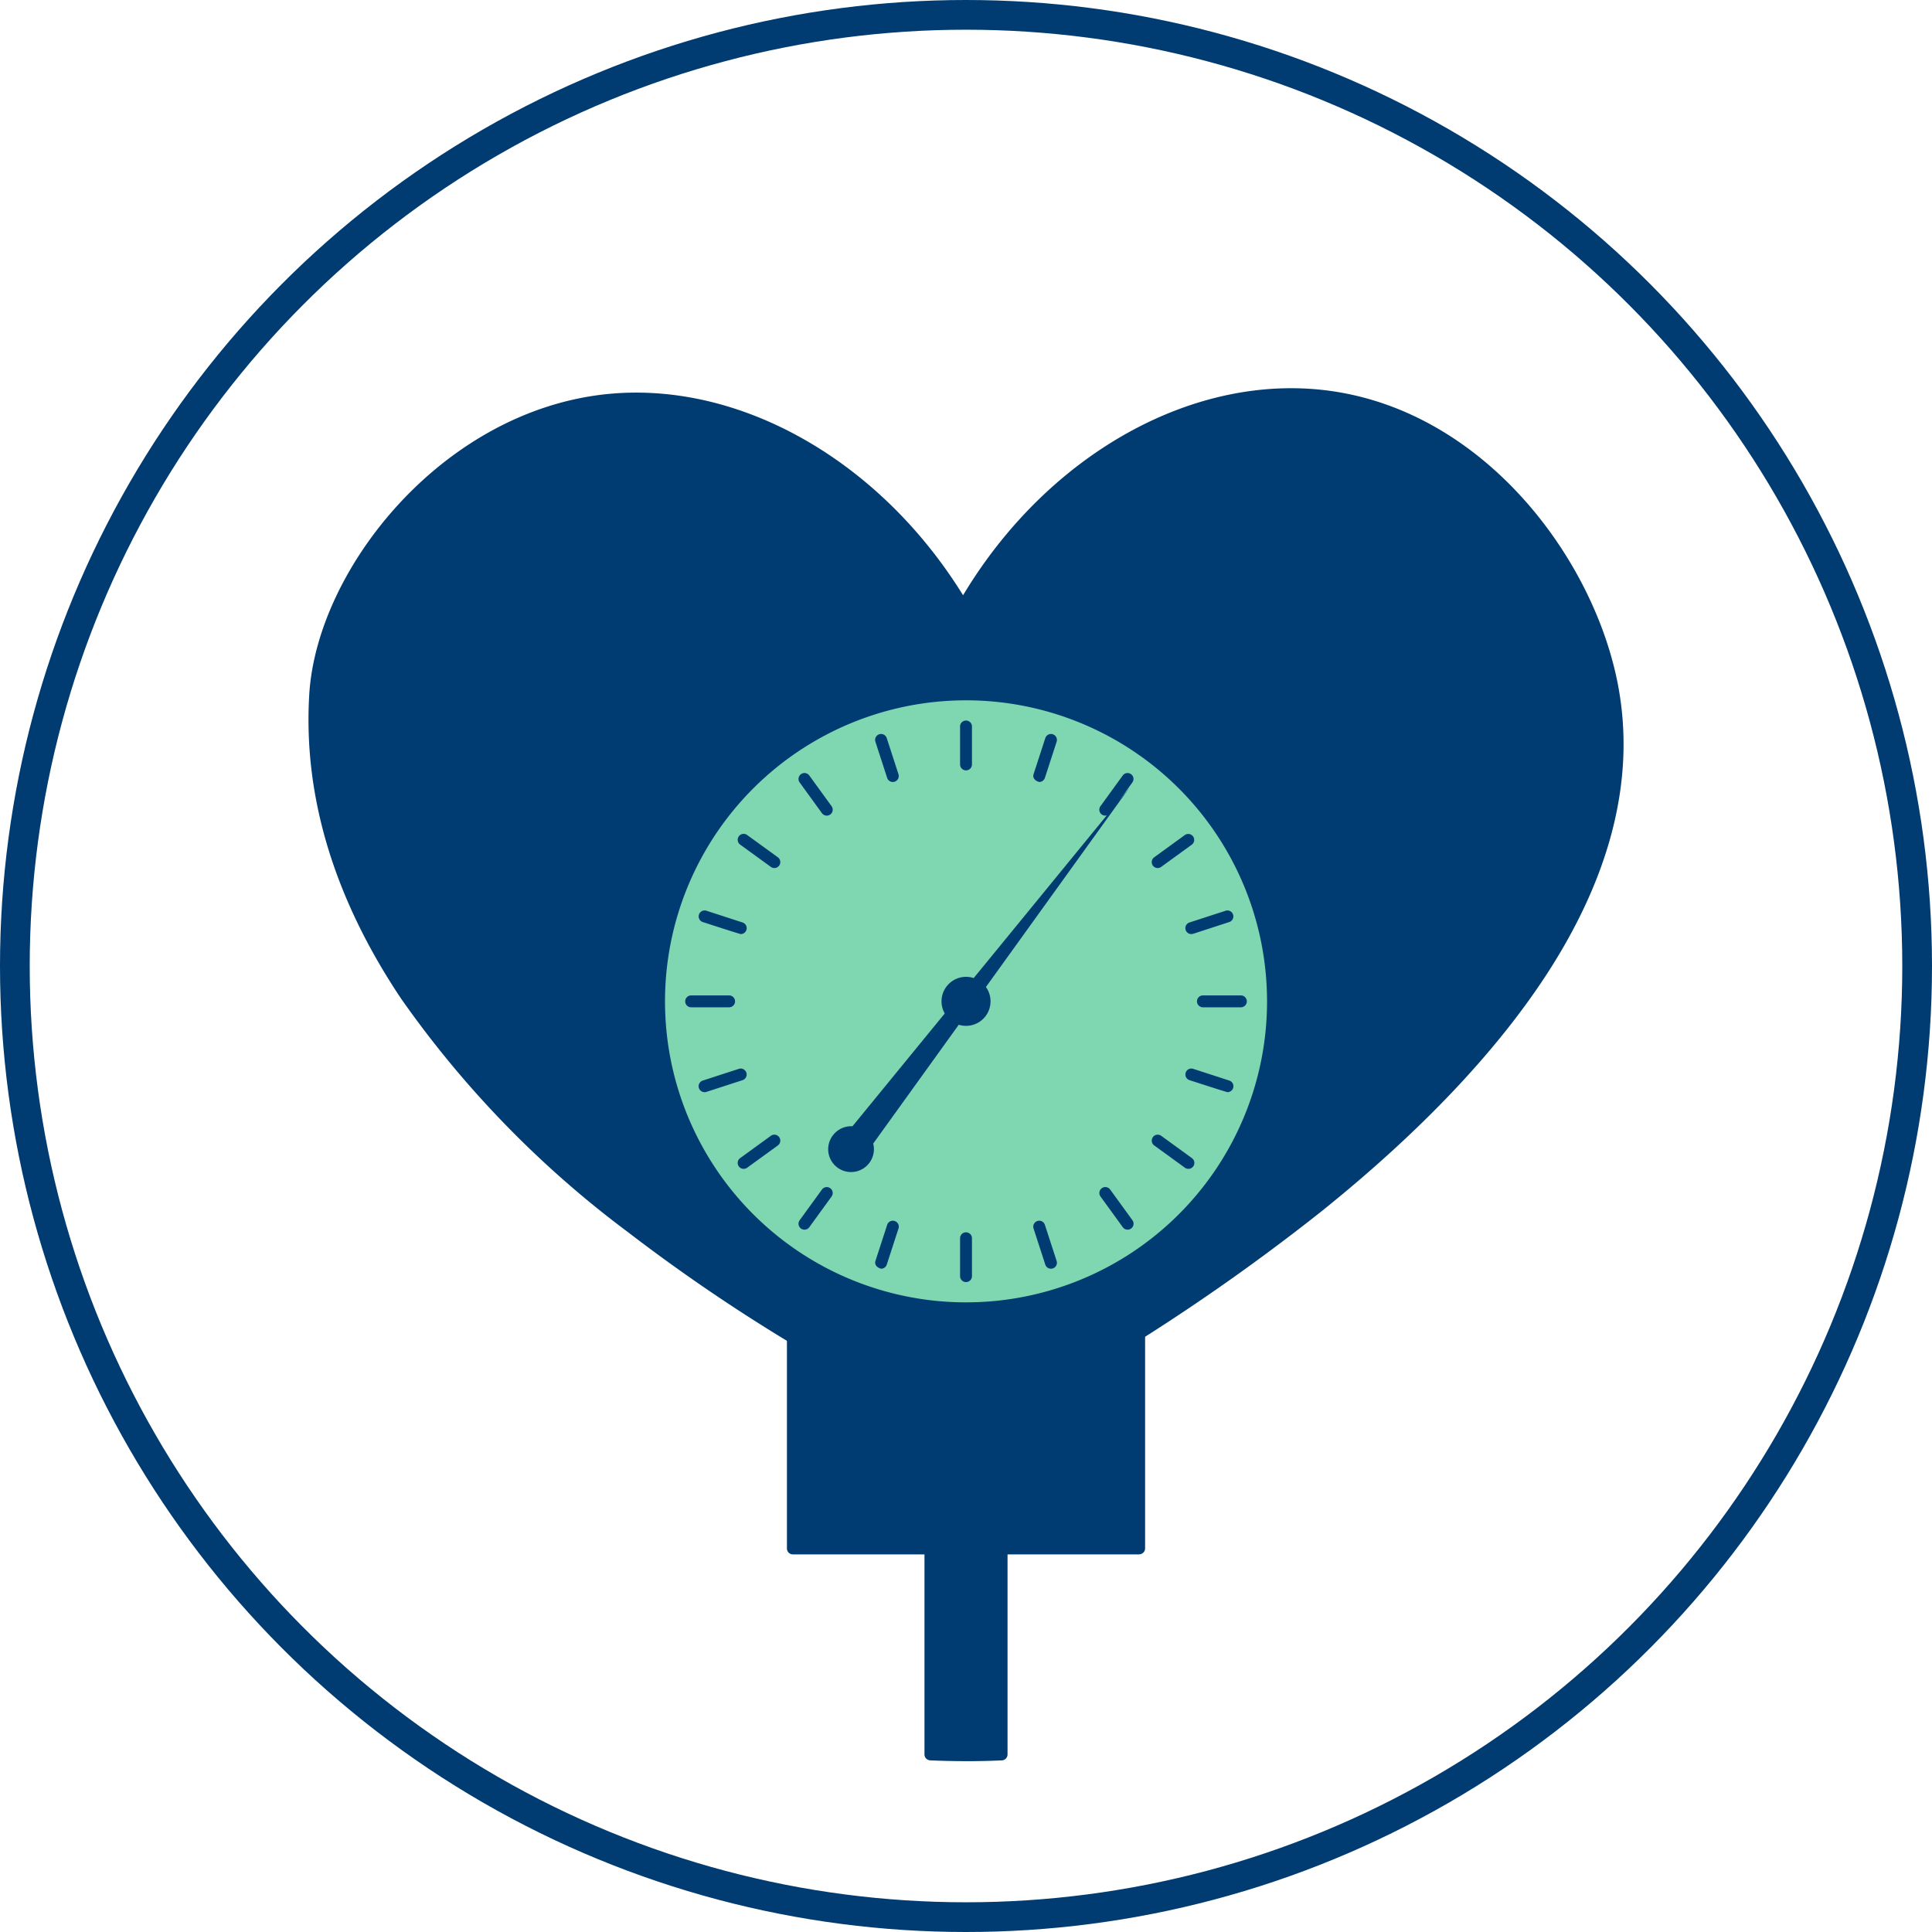 <svg id="Group_38693" data-name="Group 38693" xmlns="http://www.w3.org/2000/svg" width="130" height="130" viewBox="0 0 130 130">
  <g id="Ellipse_89" data-name="Ellipse 89" fill="none" stroke="#003c71" stroke-width="2">
    <circle cx="65" cy="65" r="65" stroke="none"/>
    <circle cx="65" cy="65" r="64" fill="none"/>
  </g>
  <g id="Group_10677" data-name="Group 10677" transform="translate(20.757 26.127)">
    <path id="Path_12500" data-name="Path 12500" d="M68.732,111.13C68.721,111.125,23,91.243,24.765,61.64c.463-7.769,8.053-18.033,18.645-19.716,9.162-1.454,19.142,3.946,24.955,13.791,5.68-9.921,15.59-15.452,24.769-14.12,10.615,1.543,17.456,11.822,18.9,19.468,5.019,26.5-43.294,50.063-43.307,50.068" transform="translate(-24.316 -41.001)" fill="#003c71"/>
    <path id="Path_12501" data-name="Path 12501" d="M68.383,111.184a.4.4,0,0,1-.16-.034A118.94,118.94,0,0,1,45.467,97.438,68.97,68.97,0,0,1,30.2,81.726c-4.51-6.737-6.591-13.619-6.183-20.457C24.5,53.118,32.417,42.863,43,41.181c9.171-1.456,19.145,3.915,25.012,13.4,5.74-9.566,15.645-15.067,24.832-13.734,10.347,1.5,17.635,11.318,19.24,19.789,1.165,6.149-.418,12.639-4.7,19.292C103.971,85.22,98.856,90.625,92.173,96a140.272,140.272,0,0,1-23.621,15.151.4.4,0,0,1-.169.038M46.024,41.745a18.452,18.452,0,0,0-2.9.227c-10.206,1.622-17.841,11.5-18.309,19.345-.9,15.111,11,27.639,21.142,35.488a121.066,121.066,0,0,0,22.417,13.536A141.812,141.812,0,0,0,91.718,95.334c10.34-8.319,22.13-21.066,19.577-34.544-1.553-8.2-8.589-17.7-18.568-19.146-9.053-1.315-18.844,4.281-24.364,13.923a.4.4,0,0,1-.692,0C62.622,47.02,54.205,41.745,46.024,41.745" transform="translate(-23.966 -40.654)" fill="#003c71"/>
    <path id="Path_12502" data-name="Path 12502" d="M107.159,174.432v20.515c-.792.037-1.592.054-2.394.054s-1.6-.017-2.395-.054V174.432Z" transform="translate(-60.52 -103.024)" fill="#003c71"/>
    <path id="Path_12503" data-name="Path 12503" d="M104.414,195.052c-.824,0-1.635-.018-2.413-.054a.4.4,0,0,1-.382-.4V174.083a.4.4,0,0,1,.4-.4h4.789a.4.4,0,0,1,.4.4V194.6a.4.4,0,0,1-.382.4c-.774.036-1.586.054-2.413.054m-1.994-.838c1.3.05,2.7.05,3.988,0V174.484h-3.988Z" transform="translate(-60.17 -102.675)" fill="#003c71"/>
    <rect id="Rectangle_3932" data-name="Rectangle 3932" width="23.3" height="30.396" transform="translate(32.595 47.669)" fill="#003c71"/>
    <path id="Path_12504" data-name="Path 12504" d="M107.98,160.405H84.68a.4.4,0,0,1-.4-.4v-30.4a.4.4,0,0,1,.4-.4h23.3a.4.4,0,0,1,.4.4V160a.4.4,0,0,1-.4.4m-22.9-.8h22.5v-29.6h-22.5Z" transform="translate(-52.086 -81.94)" fill="#003c71"/>
    <path id="Path_12505" data-name="Path 12505" d="M109.75,97.958A22.872,22.872,0,1,1,86.878,75.086,22.872,22.872,0,0,1,109.75,97.958" transform="translate(-42.634 -56.707)" fill="#003c71"/>
    <path id="Path_12506" data-name="Path 12506" d="M86.528,120.881A23.272,23.272,0,1,1,109.8,97.609a23.3,23.3,0,0,1-23.272,23.273m0-45.744A22.472,22.472,0,1,0,109,97.609,22.5,22.5,0,0,0,86.528,75.138" transform="translate(-42.284 -56.357)" fill="#003c71"/>
    <path id="Path_12507" data-name="Path 12507" d="M109.419,100.243A20.255,20.255,0,1,1,89.163,79.988a20.255,20.255,0,0,1,20.255,20.255" transform="translate(-44.919 -58.992)" fill="#7fd7b2"/>
    <path id="Path_12508" data-name="Path 12508" d="M107.064,116.494a1.649,1.649,0,1,1-1.649-1.649,1.649,1.649,0,0,1,1.649,1.649" transform="translate(-61.17 -75.243)" fill="#003c71"/>
    <path id="Path_12509" data-name="Path 12509" d="M109.755,90.986,91.116,113.775a1.556,1.556,0,0,0-1.637,1.534,1.539,1.539,0,1,0,3.031-.368Z" transform="translate(-54.51 -64.12)" fill="#003c71"/>
    <path id="Path_12510" data-name="Path 12510" d="M106.505,85.89a.4.4,0,0,1-.4-.4V82.936a.4.4,0,1,1,.8,0V85.49a.4.4,0,0,1-.4.4" transform="translate(-62.261 -60.18)" fill="#003c71"/>
    <path id="Path_12511" data-name="Path 12511" d="M106.505,150.4a.4.4,0,0,1-.4-.4V147.45a.4.4,0,0,1,.8,0V150a.4.4,0,0,1-.4.4" transform="translate(-62.261 -90.258)" fill="#003c71"/>
    <path id="Path_12512" data-name="Path 12512" d="M96.587,87.461a.4.4,0,0,1-.381-.277l-.789-2.429a.4.4,0,0,1,.762-.248l.789,2.429a.4.4,0,0,1-.381.524" transform="translate(-57.269 -60.97)" fill="#003c71"/>
    <path id="Path_12513" data-name="Path 12513" d="M116.523,148.818a.4.4,0,0,1-.382-.277l-.789-2.428a.4.4,0,0,1,.762-.248l.79,2.429a.4.4,0,0,1-.381.524" transform="translate(-66.563 -89.576)" fill="#003c71"/>
    <path id="Path_12514" data-name="Path 12514" d="M87.64,92.02a.4.4,0,0,1-.325-.165l-1.5-2.066a.4.4,0,0,1,.648-.471l1.5,2.066a.4.4,0,0,1-.323.636" transform="translate(-52.765 -63.265)" fill="#003c71"/>
    <path id="Path_12515" data-name="Path 12515" d="M125.562,144.213a.4.4,0,0,1-.324-.164l-1.5-2.066a.4.4,0,0,1,.649-.471l1.5,2.066a.4.4,0,0,1-.089.559.394.394,0,0,1-.234.076" transform="translate(-70.445 -87.599)" fill="#003c71"/>
    <path id="Path_12516" data-name="Path 12516" d="M80.539,99.12a.4.4,0,0,1-.235-.076l-2.066-1.5a.4.4,0,1,1,.471-.647l2.066,1.5a.4.4,0,0,1-.236.724" transform="translate(-49.192 -66.839)" fill="#003c71"/>
    <path id="Path_12517" data-name="Path 12517" d="M132.733,137.042a.4.4,0,0,1-.235-.076l-2.066-1.5a.4.4,0,1,1,.471-.648l2.066,1.5a.4.4,0,0,1-.235.724" transform="translate(-73.525 -84.519)" fill="#003c71"/>
    <path id="Path_12518" data-name="Path 12518" d="M75.981,108.068c-.124-.019-2.553-.809-2.553-.809a.4.4,0,1,1,.248-.761l2.429.789a.4.4,0,0,1-.124.781" transform="translate(-46.897 -71.343)" fill="#003c71"/>
    <path id="Path_12519" data-name="Path 12519" d="M137.338,128c-.123-.02-2.553-.809-2.553-.809a.4.4,0,0,1,.248-.762l2.429.789a.4.4,0,0,1-.124.781" transform="translate(-75.503 -80.637)" fill="#003c71"/>
    <path id="Path_12520" data-name="Path 12520" d="M74.409,117.986H71.855a.4.4,0,0,1,0-.8h2.554a.4.4,0,1,1,0,.8" transform="translate(-46.106 -76.334)" fill="#003c71"/>
    <path id="Path_12521" data-name="Path 12521" d="M138.924,117.986H136.37a.4.4,0,0,1,0-.8h2.554a.4.4,0,1,1,0,.8" transform="translate(-76.185 -76.334)" fill="#003c71"/>
    <path id="Path_12522" data-name="Path 12522" d="M73.551,128a.4.4,0,0,1-.124-.781l2.429-.789a.4.4,0,0,1,.248.762l-2.429.789a.4.4,0,0,1-.124.02" transform="translate(-46.897 -80.637)" fill="#003c71"/>
    <path id="Path_12523" data-name="Path 12523" d="M134.908,108.067a.4.4,0,0,1-.124-.781l2.429-.789a.4.4,0,1,1,.247.761l-2.429.79a.42.42,0,0,1-.124.019" transform="translate(-75.503 -71.342)" fill="#003c71"/>
    <path id="Path_12524" data-name="Path 12524" d="M78.474,137.042a.4.4,0,0,1-.236-.724l2.066-1.5a.4.4,0,1,1,.471.648l-2.066,1.5a.4.4,0,0,1-.234.076" transform="translate(-49.192 -84.519)" fill="#003c71"/>
    <path id="Path_12525" data-name="Path 12525" d="M130.666,99.121a.4.4,0,0,1-.235-.724l2.066-1.5a.4.4,0,0,1,.47.647l-2.066,1.5a.4.4,0,0,1-.235.076" transform="translate(-73.525 -66.839)" fill="#003c71"/>
    <path id="Path_12526" data-name="Path 12526" d="M86.139,144.213a.4.4,0,0,1-.323-.635l1.5-2.066a.4.4,0,1,1,.648.471l-1.5,2.066a.4.4,0,0,1-.325.164" transform="translate(-52.766 -87.598)" fill="#003c71"/>
    <path id="Path_12527" data-name="Path 12527" d="M124.059,92.02a.4.4,0,0,1-.324-.636l1.5-2.066a.4.4,0,0,1,.647.471l-1.5,2.066a.4.4,0,0,1-.324.165" transform="translate(-70.445 -63.265)" fill="#003c71"/>
    <path id="Path_12528" data-name="Path 12528" d="M95.8,148.818c-.334-.088-.449-.314-.381-.524l.789-2.429a.4.4,0,0,1,.762.248l-.789,2.428a.4.4,0,0,1-.381.277" transform="translate(-57.269 -89.576)" fill="#003c71"/>
    <path id="Path_12529" data-name="Path 12529" d="M115.735,87.461c-.335-.088-.449-.314-.382-.524l.791-2.429a.4.4,0,1,1,.761.248l-.789,2.429a.4.4,0,0,1-.381.276" transform="translate(-66.564 -60.971)" fill="#003c71"/>
  </g>
</svg>
